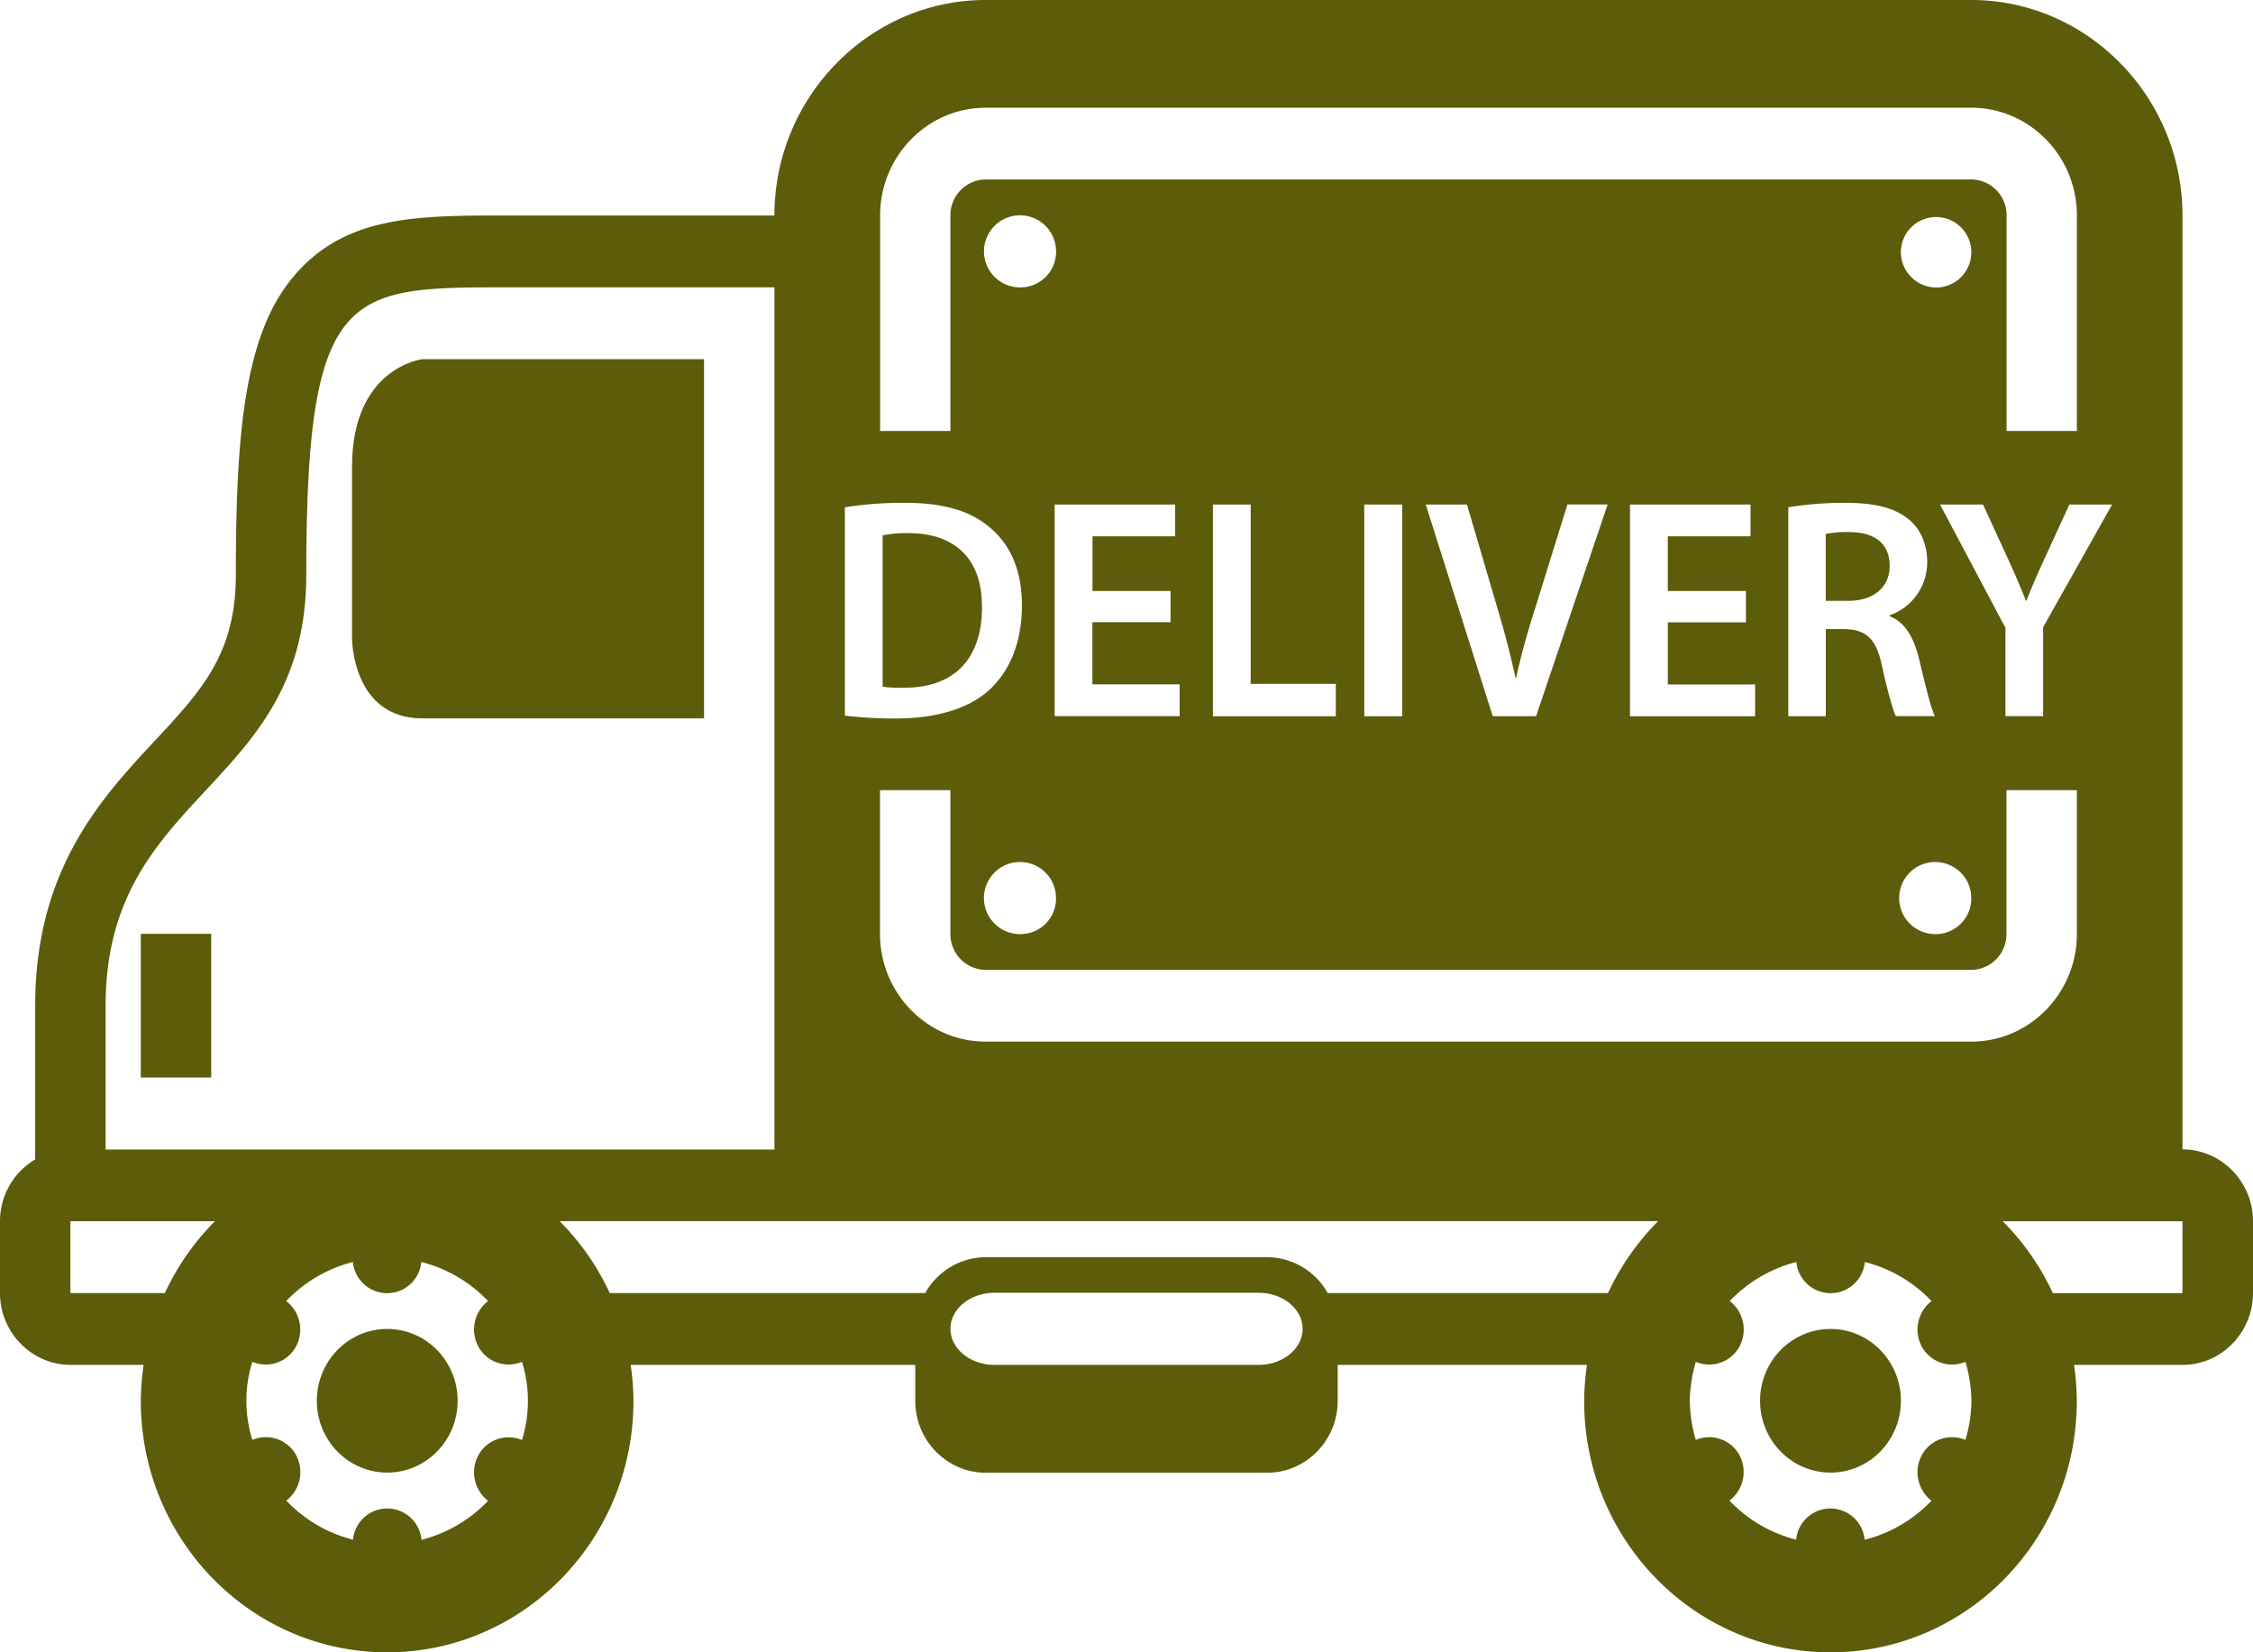 <?xml version="1.0" encoding="UTF-8"?> <svg xmlns="http://www.w3.org/2000/svg" id="Слой_1" data-name="Слой 1" viewBox="0 0 750.04 550"><defs><style>.cls-1{fill:#5c5c0a;}</style></defs><path class="cls-1" d="M751.56,457.66V146.79c0-39.47-31.63-71.74-70.31-71.74H353.12c-38.67,0-70.31,32.29-70.31,71.74H193.75c-30.1,0-53.9,0-71,20.27-16.09,19.08-19.24,50.85-19.24,99.3,0,26.31-11.3,38.45-26.95,55.26-17.75,19.05-39.85,42.8-39.85,88.23V461A23.93,23.93,0,0,0,25,481.56v23.91c0,13.15,10.56,23.92,23.44,23.92H72.81a85.55,85.55,0,0,0-.93,12c0,46.22,36.73,83.7,82,83.7s82-37.48,82-83.69a87.2,87.2,0,0,0-.92-12H329.7v12c0,13.14,10.56,23.9,23.44,23.9h93.75c12.88,0,23.43-10.76,23.43-23.9v-12h83a85.56,85.56,0,0,0-.94,12c0,46.21,36.74,83.69,82,83.69s82-37.48,82-83.69a85.64,85.64,0,0,0-.93-12H751.6c12.89,0,23.44-10.76,23.44-23.91V481.58c0-13.14-10.59-23.92-23.48-23.92m-70.31-35.87H353.12c-19.38,0-35.16-16.1-35.16-35.88V338.09H341.4v47.82a11.88,11.88,0,0,0,11.72,12H681.25a11.88,11.88,0,0,0,11.72-12V338.09h23.44v47.82c0,19.78-15.77,35.88-35.16,35.88M414.67,271.72v10.45h-26v20.7h29.05v10.58H376.11V243h40.1v10.58H388.7v18.2h26Zm-49.82-101a12,12,0,1,1,11.72-12,11.85,11.85,0,0,1-11.72,12M376.56,374a11.83,11.83,0,0,1-11.72,12h0a12,12,0,1,1,11.72-12m93.14-71.3v10.79H428.79V243h12.57v59.7H469.7m9.47,10.79V243h12.62v70.49H479.17M499.64,243h13.72l9.4,32c2.67,8.86,4.93,17.13,6.75,25.71h.21c1.83-8.36,4.31-16.93,7.08-25.52l10-32.21h13.39l-23.82,70.49H521.94L499.64,243m106.59,28.76v10.45h-26v20.7h29.06v10.58H567.64V243h40.12v10.58H580.22v18.2h26Zm51.58-113a11.73,11.73,0,1,1,11.73,12,11.84,11.84,0,0,1-11.73-12M681.25,374a11.84,11.84,0,0,1-11.72,12h0a12,12,0,1,1,11.72-12M660.64,248.1c3.77,3.24,5.94,8.14,5.94,14.11a18.68,18.68,0,0,1-12.48,17.66v.33c4.93,1.87,7.88,6.8,9.61,13.57,2.15,8.79,4,16.94,5.44,19.68h-13c-1-2.1-2.66-7.84-4.6-16.63-1.94-9.2-5.21-12.13-12.39-12.35h-6.34v29H620.34V243.91a116.62,116.62,0,0,1,19-1.47c9.9,0,16.65,1.68,21.27,5.66m44.56,35.65v29.7H692.62v-29.4L670.85,243h14.3L693.44,261c2.35,5.22,4.12,9.21,6,14h.2c1.72-4.49,3.66-8.88,6-14L713.9,243h14.24l-22.94,40.8M318,146.79c0-19.79,15.78-35.88,35.17-35.88H681.25c19.39,0,35.16,16.09,35.16,35.88v71.73H693V146.79a11.86,11.86,0,0,0-11.72-12H353.12a11.88,11.88,0,0,0-11.72,12v71.73H318V146.79Zm-11.72,97.12a123.47,123.47,0,0,1,20.05-1.47c12.88,0,21.79,2.72,28.14,8.15,6.65,5.55,10.73,13.91,10.73,26,0,12.53-4.2,21.95-10.73,28-6.85,6.38-17.8,9.63-31.2,9.63a134.76,134.76,0,0,1-17-.95V243.91M60.16,409.84c0-71.75,66.8-71.75,66.8-143.49,0-95.65,13.91-95.65,66.8-95.65h89.06v287H60.16V409.84m19.73,95.65H48.44V481.58H96.56a83.54,83.54,0,0,0-16.67,23.91m85.42,82.1a11.45,11.45,0,0,0-22.8,0,46.39,46.39,0,0,1-22.2-13,12,12,0,0,0,3.18-15.31A11.51,11.51,0,0,0,109,554.37a43.73,43.73,0,0,1,0-26,11.46,11.46,0,0,0,14.46-4.92,12,12,0,0,0-3.18-15.3,46.49,46.49,0,0,1,22.2-13,11.45,11.45,0,0,0,22.8,0,46.34,46.34,0,0,1,22.2,13,12,12,0,0,0-3.16,15.31,11.47,11.47,0,0,0,14.45,4.91,43.83,43.83,0,0,1,0,26.05,11.46,11.46,0,0,0-14.45,4.93,12,12,0,0,0,3.16,15.31,46.71,46.71,0,0,1-22.2,13M444,529.4H356.06c-8.06,0-14.65-5.37-14.65-12s6.59-12,14.65-12H444c8.06,0,14.65,5.38,14.65,12s-6.6,12-14.65,12m116.4-23.91H467a23.32,23.32,0,0,0-20.16-11.95H353.12A23.31,23.31,0,0,0,333,505.49h-105a84.19,84.19,0,0,0-16.69-23.93H577a84.15,84.15,0,0,0-16.68,23.93m85.43,82.1a11.45,11.45,0,0,0-22.8,0,46.43,46.43,0,0,1-22.19-13A12,12,0,0,0,604,559.29a11.49,11.49,0,0,0-14.45-4.91,47.8,47.8,0,0,1-2-13,48.31,48.31,0,0,1,2-13,11.46,11.46,0,0,0,14.45-4.93,12,12,0,0,0-3.16-15.3,46.59,46.59,0,0,1,22.18-13,11.45,11.45,0,0,0,22.8,0,46.5,46.5,0,0,1,22.2,13,12,12,0,0,0-3.16,15.31,11.48,11.48,0,0,0,14.45,4.92,48.31,48.31,0,0,1,2,13,47.58,47.58,0,0,1-2,13,11.45,11.45,0,0,0-14.45,4.92A12,12,0,0,0,668,574.61a46.52,46.52,0,0,1-22.18,13m105.78-82.1H708.4a83.7,83.7,0,0,0-16.67-23.91h59.83v23.91" transform="translate(-25 -75.05)"></path><path class="cls-1" d="M71.88,385.91H95.31v47.83H71.88Z" transform="translate(-25 -75.05)"></path><path class="cls-1" d="M142.19,230.49V287.6s0,26.59,23.43,26.59h93.76V194.62H165.62s-23.43,2.65-23.43,35.87" transform="translate(-25 -75.05)"></path><ellipse class="cls-1" cx="128.91" cy="466.3" rx="23.44" ry="23.91"></ellipse><ellipse class="cls-1" cx="609.38" cy="466.3" rx="23.44" ry="23.91"></ellipse><path class="cls-1" d="M351.89,277c.1-15.58-8.69-24.48-24.47-24.48a38.27,38.27,0,0,0-8.58.75v50.39a45,45,0,0,0,7,.32c16.36.1,26.09-9.08,26.09-27" transform="translate(-25 -75.05)"></path><path class="cls-1" d="M632.8,275.07h7.46c8.53,0,13.83-4.61,13.83-11.62,0-7.73-5.31-11.28-13.52-11.28a35.35,35.35,0,0,0-7.77.62v22.28" transform="translate(-25 -75.05)"></path></svg> 